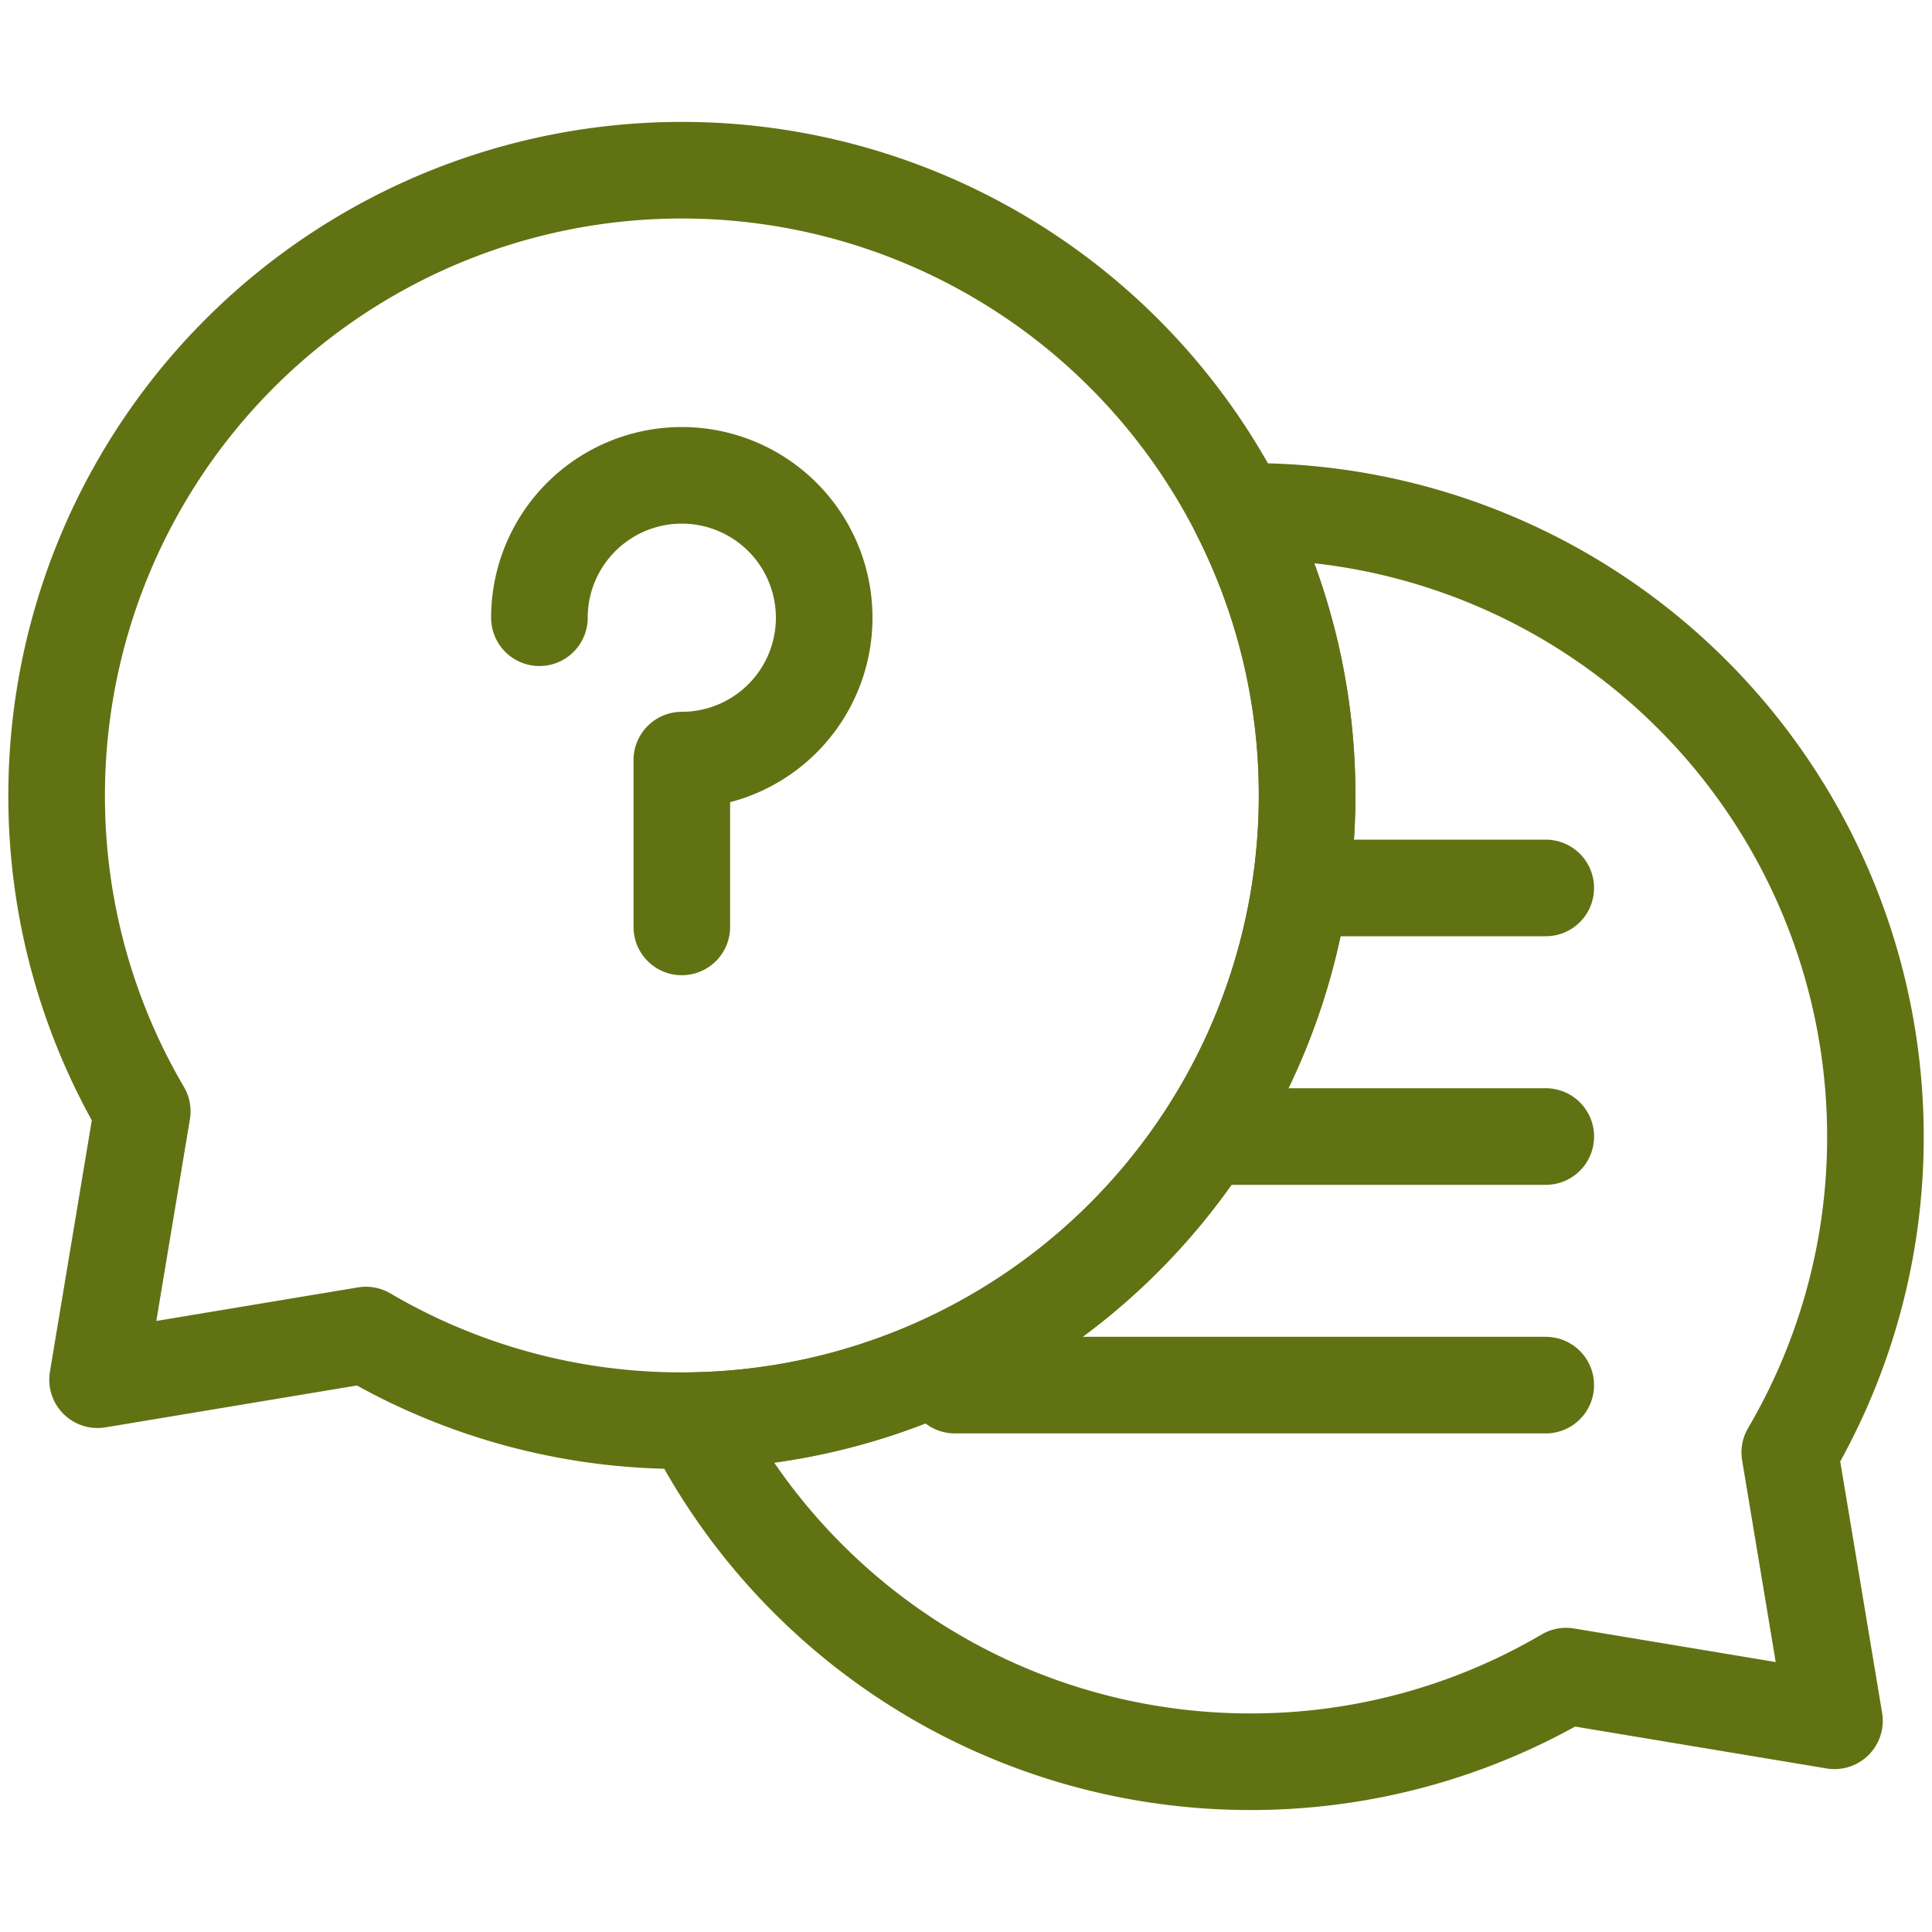 <?xml version="1.0" encoding="UTF-8"?> <svg xmlns="http://www.w3.org/2000/svg" xmlns:xlink="http://www.w3.org/1999/xlink" width="60" height="60" viewBox="0 0 60 60"><defs><clipPath id="a"><path d="M0-682.665H60v60H0Z" transform="translate(0 682.665)" fill="none"></path></clipPath></defs><g transform="translate(0 682.665)"><g transform="translate(0 -682.665)"><g clip-path="url(#a)"><g transform="translate(21.524 15.879)"><path d="M-353.46-303.318l1.388,8.334-8.334-1.388a19.318,19.318,0,0,1-9.811,2.659,19.416,19.416,0,0,1-17.3-10.595,19.416,19.416,0,0,0,19.068-19.413,19.338,19.338,0,0,0-2.115-8.822c.116,0,.232,0,.349,0A19.417,19.417,0,0,1-350.8-313.129,19.321,19.321,0,0,1-353.46-303.318Z" transform="translate(387.519 332.546)" fill="none" stroke="#617213" stroke-linecap="round" stroke-linejoin="round" stroke-miterlimit="10" stroke-width="3"></path></g><g transform="translate(37.567 35.296)"><path d="M-108.329,0h-10.439" transform="translate(118.768)" fill="none" stroke="#617213" stroke-linecap="round" stroke-linejoin="round" stroke-miterlimit="10" stroke-width="3"></path></g><g transform="translate(29.655 43.016)"><path d="M-190.433,0h-18.35" transform="translate(208.783)" fill="none" stroke="#617213" stroke-linecap="round" stroke-linejoin="round" stroke-miterlimit="10" stroke-width="3"></path></g><g transform="translate(40.556 27.576)"><path d="M-77.307,0h-7.449" transform="translate(84.756)" fill="none" stroke="#617213" stroke-linecap="round" stroke-linejoin="round" stroke-miterlimit="10" stroke-width="3"></path></g><g transform="translate(1.758 5.288)"><path d="M-403.005-201.5a19.416,19.416,0,0,1-19.068,19.413c-.116,0-.232,0-.349,0a19.318,19.318,0,0,1-9.811-2.659l-8.334,1.387,1.388-8.334a19.321,19.321,0,0,1-2.659-9.811,19.416,19.416,0,0,1,19.417-19.417,19.416,19.416,0,0,1,17.3,10.595A19.338,19.338,0,0,1-403.005-201.5Z" transform="translate(441.839 220.919)" fill="none" stroke="#617213" stroke-linecap="round" stroke-linejoin="round" stroke-miterlimit="10" stroke-width="3"></path></g><g transform="translate(16.752 14.762)"><path d="M0-45.894a4.422,4.422,0,0,1,4.422-4.422,4.422,4.422,0,0,1,4.422,4.422,4.422,4.422,0,0,1-4.422,4.422v5.18" transform="translate(0 50.316)" fill="none" stroke="#617213" stroke-linecap="round" stroke-linejoin="round" stroke-miterlimit="10" stroke-width="3"></path></g><g transform="translate(19.415 32.889)"><path d="M-18.258-36.484A1.778,1.778,0,0,0-16.5-38.242,1.788,1.788,0,0,0-18.258-40a1.778,1.778,0,0,0-1.758,1.758,1.788,1.788,0,0,0,1.758,1.758" transform="translate(20.017 40)" fill="none"></path></g></g></g></g></svg> 